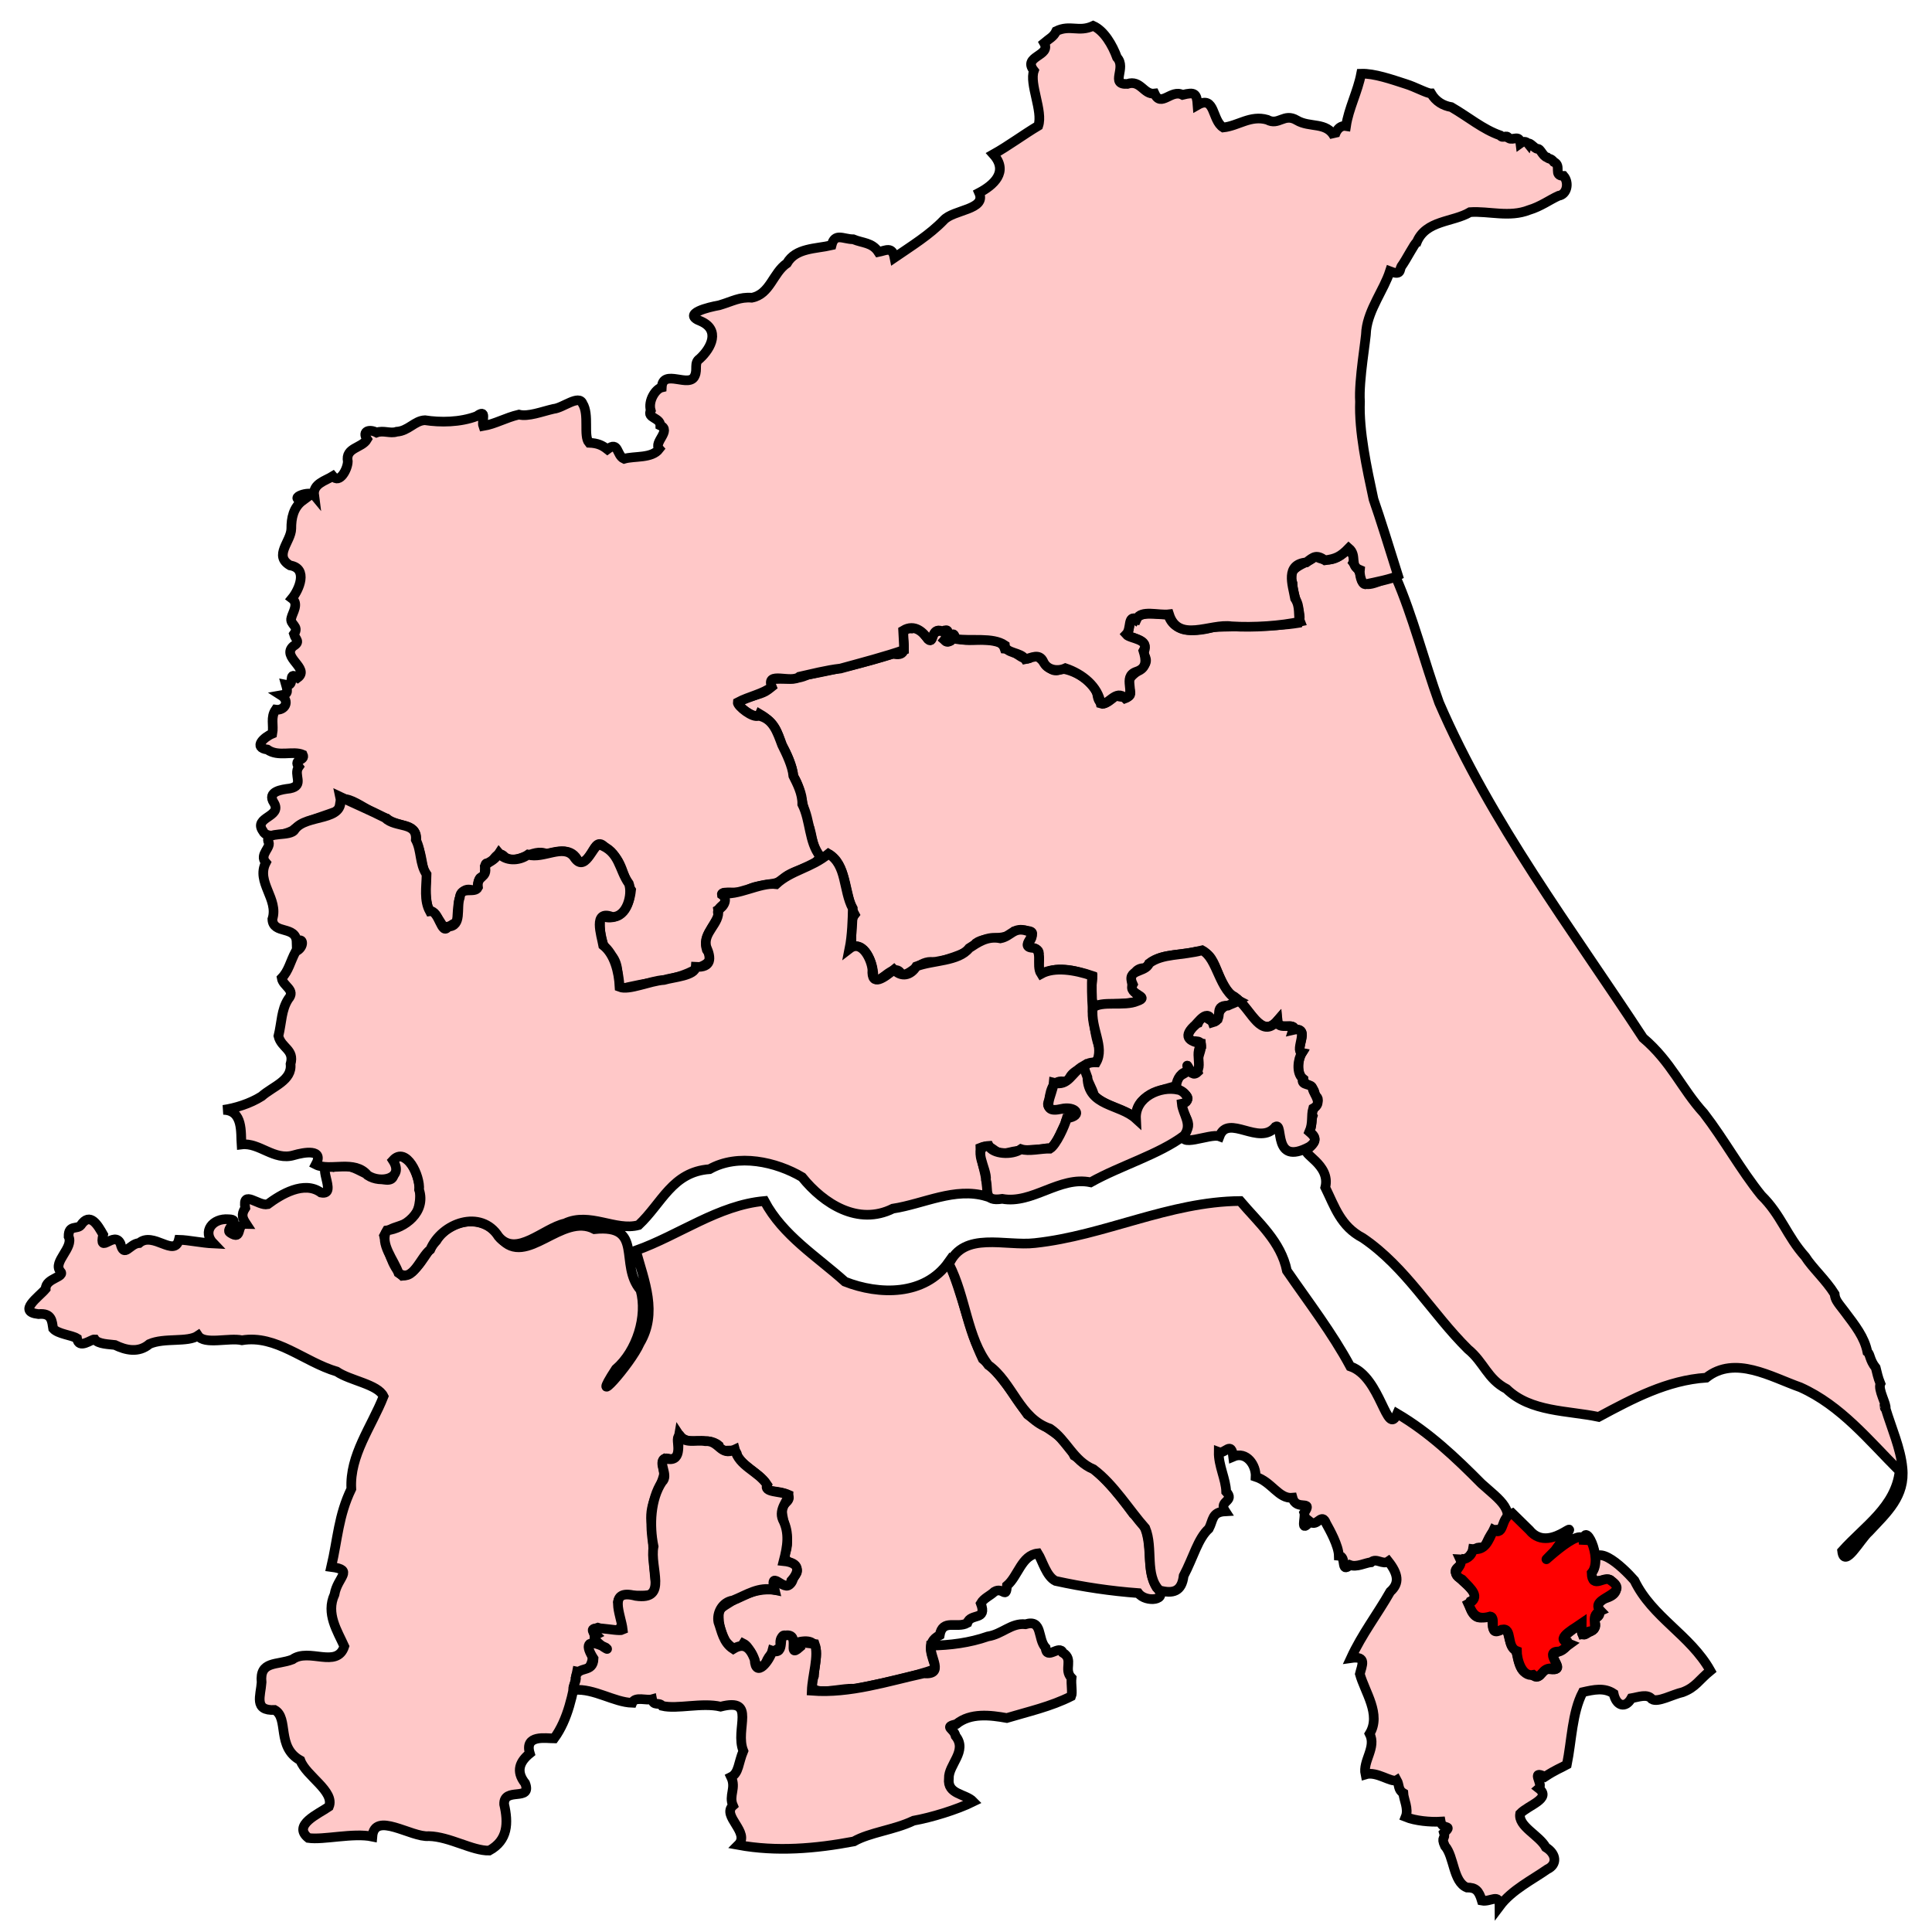 <?xml version="1.0" encoding="UTF-8" standalone="no"?>
<!-- Created with Inkscape (http://www.inkscape.org/) -->
<svg xmlns:svg="http://www.w3.org/2000/svg" xmlns="http://www.w3.org/2000/svg" version="1.0" width="200" height="200" id="svg1944">
  <g transform="translate(-17886.66,-11457.29)" id="g8936">
    <path d="M 18026.27,11514.032 C 18025.265,11515.132 18024.189,11515.626 18022.785,11514.856 C 18022.296,11515.621 18019.587,11515.854 18020.463,11517.661 C 18020.47,11519.14 18021.565,11520.835 18021.092,11521.773 C 18018.269,11522.222 18015.064,11522.071 18012.287,11522.209 C 18010.76,11522.649 18008.17,11522.968 18007.596,11520.903 C 18006.238,11520.88 18004.719,11520.529 18004.16,11521.435 C 18003.391,11520.878 18003.742,11522.65 18003.24,11523.079 C 18004.137,11523.309 18005.771,11523.772 18004.982,11524.919 C 18006.356,11526.675 18002.803,11526.698 18003.578,11528.595 C 18004.082,11529.81 18002.706,11529.419 18002.127,11529.321 C 18001.179,11530.213 18000.429,11530.562 18000.242,11529.126 C 17999.844,11527.665 17997.734,11526.623 17996.564,11526.515 C 17994.938,11527.475 17994.601,11524.332 17993.178,11525.451 C 17992.465,11525.715 17991.635,11524.479 17990.662,11524.434 C 17990.077,11522.69 17986.44,11524.174 17985.535,11523.177 C 17985.058,11522.54 17985.21,11524.285 17984.422,11523.564 C 17985.487,11522.362 17983.49,11522.357 17983.213,11523.031 C 17982.837,11524.668 17982.291,11521.827 17981.035,11522.355 C 17978.968,11522.213 17981.526,11525.512 17979.102,11524.967 C 17976.216,11525.88 17973.23,11526.592 17970.246,11527.143 C 17969.053,11527.747 17967.787,11527.459 17966.328,11527.628 C 17967.024,11529.29 17964.158,11529.076 17963.184,11529.95 C 17962.656,11530.204 17964.94,11532.041 17965.311,11531.207 C 17966.928,11532.158 17967.152,11533.127 17967.586,11534.449 C 17968.09,11535.218 17968.708,11536.663 17968.795,11537.69 C 17969.691,11538.918 17969.752,11541.49 17970.488,11543.059 C 17970.848,11544.276 17970.889,11546.668 17972.664,11545.866 C 17974.393,11547.2 17974.11,11550.124 17975.133,11551.961 C 17974.468,11552.799 17975.043,11554.523 17974.648,11555.494 C 17976.111,11554.496 17977.069,11557.053 17977.068,11558.251 C 17977.287,11560.087 17979.252,11556.393 17980.02,11558.251 C 17981.255,11558.078 17981.956,11556.486 17983.6,11556.944 C 17985.237,11556.393 17986.849,11556.095 17987.711,11554.913 C 17988.742,11554.167 17990.994,11554.687 17991.678,11553.704 C 17993.155,11553.327 17994.01,11553.905 17993.131,11554.865 C 17992.625,11555.73 17994.415,11555.076 17994.195,11556.17 C 17994.4,11556.674 17993.801,11558.364 17994.871,11558.009 C 17996.14,11557.279 17998.285,11557.788 17999.758,11558.396 C 17999.766,11559.24 17998.884,11562.428 18001.498,11561.25 C 18002.198,11561.213 18005.699,11561.191 18004.547,11560.284 C 18003.418,11559.825 18003.657,11557.322 18005.225,11557.525 C 18006.464,11555.906 18008.402,11556.32 18010.547,11555.783 C 18012.824,11555.487 18012.423,11559.442 18014.465,11560.476 C 18016.004,11561.529 18017.197,11564.97 18018.914,11562.943 C 18019.053,11564.181 18020.802,11562.979 18020.656,11563.959 C 18022.42,11563.572 18020.555,11566.12 18021.432,11566.281 C 18020.955,11567.052 18020.893,11568.492 18021.623,11569.136 C 18021.772,11569.81 18022.765,11569.576 18022.785,11570.684 C 18023.744,11571.254 18022.153,11572.098 18022.545,11572.812 C 18022.397,11573.231 18022.479,11573.878 18022.205,11574.506 C 18022.952,11574.887 18022.961,11575.545 18022.012,11576.248 C 18021.158,11576.669 18024.454,11577.791 18023.852,11580.214 C 18024.831,11582.204 18025.434,11584.241 18027.747,11585.448 C 18032.221,11588.488 18034.875,11593.242 18038.621,11596.951 C 18040.304,11598.328 18040.605,11600.026 18042.619,11601.073 C 18045.111,11603.481 18048.938,11603.29 18052.152,11603.968 C 18055.702,11602.059 18059.255,11600.174 18063.292,11599.907 C 18066.255,11597.558 18069.99,11599.834 18073.034,11600.904 C 18077.244,11602.793 18080.112,11606.397 18083.309,11609.58 C 18082.885,11613.283 18079.651,11615.283 18077.357,11617.853 C 18077.578,11619.756 18079.243,11616.629 18080.115,11615.87 C 18082.003,11613.854 18083.905,11612.18 18083.6,11609.241 C 18083.41,11607.23 18082.472,11605.13 18081.855,11603.098 C 18081.993,11602.693 18081.038,11601.139 18081.324,11600.534 C 18081.037,11599.827 18080.987,11599.438 18080.84,11598.889 C 18080.173,11598.046 18080.284,11597.479 18079.971,11597.243 C 18079.658,11595.704 18078.734,11594.544 18077.598,11593.035 C 18076.871,11592.09 18076.63,11591.832 18076.582,11591.246 C 18075.679,11589.793 18074.254,11588.521 18073.535,11587.375 C 18071.616,11585.236 18071.055,11583.064 18068.988,11581.037 C 18066.837,11578.371 18065.146,11575.254 18063.037,11572.523 C 18060.724,11569.992 18059.686,11567.225 18056.748,11564.733 C 18049.275,11553.324 18041.011,11542.462 18035.637,11530.029 C 18034.094,11525.757 18032.912,11521.042 18031.154,11517.033 C 18029.974,11516.961 18028.194,11518.417 18027.672,11517.42 C 18027.512,11516.549 18027.208,11516.118 18026.754,11515.532 C 18027.042,11515.039 18026.575,11514.579 18026.27,11514.032 z M 18081.76,11602.952 C 18081.883,11602.886 18081.784,11603.229 18081.76,11602.952 z " style="fill:#ffc8c8;fill-opacity:1;stroke:black;stroke-width:1;stroke-miterlimit:4;stroke-dasharray:none;stroke-opacity:1" id="Beverley and Holderness"/>
    <path d="M 17927.914,11576.926 C 17926.706,11577.336 17928.515,11580.074 17926.027,11579.296 C 17924.301,11579.057 17923.111,11577.453 17921.189,11578.087 C 17918.957,11577.24 17921.808,11581.135 17919.885,11580.746 C 17918.144,11579.475 17915.75,11580.931 17914.369,11581.957 C 17913.404,11582.166 17911.72,11580.378 17912.047,11582.344 C 17911.577,11583.055 17911.796,11583.455 17912.145,11583.988 C 17911.017,11583.956 17911.843,11585.783 17910.498,11584.908 C 17909.858,11584.529 17911.76,11583.527 17910.305,11583.505 C 17908.693,11583.375 17907.548,11584.769 17908.758,11586.019 C 17907.534,11585.963 17906.191,11585.656 17905.178,11585.632 C 17904.717,11587.492 17902.511,11584.726 17901.064,11585.971 C 17900.061,11586.032 17899.507,11587.603 17899.129,11586.019 C 17898.485,11584.638 17896.851,11587.244 17897.34,11585.101 C 17896.792,11584.142 17895.988,11582.683 17895.018,11584.134 C 17894.623,11584.588 17893.747,11584.048 17893.76,11585.295 C 17894.326,11586.441 17892.113,11587.912 17892.889,11588.874 C 17893.523,11589.506 17891.363,11589.582 17891.389,11590.713 C 17890.675,11591.565 17888.415,11593.075 17890.633,11593.325 C 17892.054,11593.178 17892.04,11594.089 17892.162,11594.825 C 17892.665,11595.397 17894.077,11595.493 17894.631,11595.84 C 17894.819,11597.028 17896.123,11595.907 17896.469,11595.938 C 17896.802,11596.448 17898.031,11596.447 17898.549,11596.519 C 17899.681,11597.072 17901.011,11597.375 17902.129,11596.421 C 17903.68,11595.738 17906.091,11596.287 17907.16,11595.551 C 17907.811,11596.536 17910.367,11595.732 17911.707,11596.034 C 17915.249,11595.441 17918.13,11598.27 17921.529,11599.276 C 17922.916,11600.224 17925.771,11600.585 17926.367,11601.839 C 17925.121,11605.002 17922.834,11607.943 17923.029,11611.419 C 17921.685,11614.201 17921.624,11616.614 17920.947,11619.499 C 17923.382,11619.81 17921.588,11620.523 17921.287,11622.352 C 17920.377,11624.329 17921.589,11626.137 17922.303,11627.722 C 17921.54,11630.054 17918.632,11627.838 17916.934,11629.077 C 17915.331,11629.697 17913.513,11629.191 17913.74,11631.447 C 17913.651,11632.823 17912.896,11634.412 17915.095,11634.305 C 17916.598,11635.135 17915.235,11638.148 17917.756,11639.527 C 17918.322,11641.121 17921.357,11642.732 17920.707,11644.316 C 17919.597,11645.086 17916.9,11646.222 17918.578,11647.557 C 17920.137,11647.788 17923.217,11646.996 17925.205,11647.413 C 17925.42,11644.743 17929.245,11647.538 17931.059,11647.365 C 17933.219,11647.42 17935.547,11648.898 17937.301,11648.863 C 17939.257,11647.791 17939.289,11646 17938.85,11644.073 C 17938.777,11642.222 17941.766,11643.838 17941.025,11641.897 C 17940.005,11640.621 17940.497,11639.62 17941.51,11638.8 C 17940.912,11636.828 17943.178,11637.25 17944.025,11637.252 C 17945.482,11635.259 17945.947,11632.666 17946.395,11630.335 C 17948.114,11630.693 17948.462,11628.028 17947.412,11627.674 C 17949.511,11627.372 17947.254,11626.162 17948.525,11625.787 C 17951.202,11626.777 17951.464,11625.568 17950.632,11623.11 C 17950.901,11621.581 17955.34,11623.591 17954.523,11621.095 C 17954.259,11619.119 17954.332,11616.687 17954.088,11614.805 C 17953.853,11612.864 17955.063,11611.437 17955.395,11609.919 C 17955.398,11609.164 17954.8,11607.97 17956.023,11608.323 C 17957.731,11608.512 17956.263,11605.896 17957.088,11605.953 C 17957.988,11607.077 17959.888,11605.927 17961.055,11606.919 C 17961.21,11608.086 17962.869,11606.823 17962.988,11607.984 C 17963.685,11609.345 17966.283,11610.257 17966.133,11611.613 C 17967.095,11611.695 17969.468,11611.84 17967.678,11613.122 C 17967.325,11614.471 17968.729,11616.512 17967.877,11618.192 C 17967.756,11619.341 17970.065,11619.322 17968.795,11620.562 C 17968.381,11622.733 17966.35,11619.538 17966.812,11621.869 C 17964.691,11621.626 17962.665,11622.771 17961.102,11623.9 C 17960.987,11625.066 17961.147,11626.01 17961.732,11627.19 C 17962.339,11627.756 17962.925,11628.555 17963.619,11627.431 C 17964.81,11628.034 17964.868,11631.198 17965.941,11629.416 C 17966.288,11628.527 17966.885,11628.102 17967.49,11627.818 C 17967.03,11625.62 17969.564,11626.937 17968.746,11628.157 C 17969.389,11628.095 17969.606,11627.729 17969.279,11627.287 C 17972.02,11626.662 17970.969,11629.116 17970.924,11630.77 C 17969.689,11633.437 17973.682,11631.903 17975.182,11632.125 C 17978.02,11631.546 17981.256,11630.872 17983.551,11630.044 C 17983.172,11628.719 17982.377,11627.352 17983.938,11626.561 C 17984.241,11624.835 17985.721,11625.899 17986.793,11625.304 C 17987.138,11624.232 17988.89,11625.124 17988.193,11623.271 C 17988.507,11622.727 17989.153,11622.487 17989.598,11622.062 C 17990.493,11621.535 17990.809,11622.894 17990.902,11621.434 C 17992.051,11620.463 17992.414,11618.272 17994.098,11618.095 C 17994.577,11618.852 17994.98,11620.489 17995.936,11620.949 C 17998.825,11621.582 18001.683,11622.001 18004.498,11622.208 C 18005.263,11623.245 18007.781,11622.96 18006.385,11621.626 C 18005.005,11619.313 18006.514,11615.738 18003.967,11613.983 C 18002.282,11611.634 18000.333,11609.338 17997.869,11607.984 C 17996.868,11605.808 17994.739,11605.062 17993.033,11603.727 C 17991.566,11601.681 17990.375,11599.602 17988.389,11597.969 C 17986.947,11594.98 17986.312,11591.249 17984.855,11587.954 C 17982.378,11591.456 17977.657,11591.359 17974.131,11589.969 C 17971.193,11587.33 17967.703,11585.194 17965.797,11581.618 C 17961.018,11582.04 17956.957,11585.154 17952.49,11586.745 C 17953.367,11589.961 17954.765,11593.188 17952.891,11596.342 C 17951.946,11598.514 17947.446,11603.55 17950.41,11599.018 C 17952.589,11597.141 17953.709,11593.529 17952.963,11590.831 C 17950.691,11588.213 17953.389,11584.005 17948.199,11584.531 C 17944.827,11582.755 17941.113,11588.581 17938.51,11585.488 C 17936.953,11582.962 17933.314,11583.29 17931.832,11585.73 C 17930.706,11586.917 17929.899,11589.199 17928.303,11589.359 C 17927.2,11588.387 17926.845,11586.617 17926.414,11585.197 C 17926.929,11584.077 17928.796,11584.43 17929.609,11583.166 C 17930.73,11581.49 17930.074,11577.322 17927.914,11576.926 z M 17946.928,11583.601 C 17945.985,11583.748 17952.61,11584.59 17949.59,11583.892 C 17948.738,11583.608 17947.84,11583.579 17946.928,11583.601 z M 17945.09,11583.94 C 17944.519,11584.037 17943.824,11584.509 17945.09,11583.94 z M 17944.219,11584.279 C 17944.033,11584.402 17944.393,11584.245 17944.219,11584.279 z M 17948.33,11627.481 C 17948.52,11627.754 17948.538,11627.283 17948.33,11627.481 z M 17948.863,11627.481 C 17949.036,11627.835 17949.081,11627.35 17948.863,11627.481 z M 17949.154,11627.674 C 17949.114,11627.91 17950.067,11628.076 17949.154,11627.674 z " style="fill:#ffc8c8;fill-opacity:1;stroke:black;stroke-width:1;stroke-miterlimit:4;stroke-dasharray:none;stroke-opacity:1" id="Brigg and Goole"/>
    <path d="M 18015.045,11581.618 C 18007.677,11581.677 18000.991,11585.201 17993.793,11585.971 C 17990.749,11586.327 17986.423,11584.701 17984.906,11588.149 C 17986.661,11591.574 17986.767,11595.758 17988.969,11598.599 C 17991.51,11600.408 17992.175,11604.125 17995.355,11605.179 C 17997.076,11606.327 17997.748,11608.511 17999.855,11609.386 C 18001.959,11610.951 18003.558,11613.611 18005.225,11615.483 C 18006.083,11617.557 18005.134,11620.316 18006.676,11621.917 C 18008.073,11622.3 18008.994,11622.063 18009.191,11620.417 C 18010.211,11618.481 18010.666,11616.555 18011.803,11615.531 C 18012.262,11614.672 18012.082,11613.816 18013.496,11613.741 C 18012.751,11612.608 18014.561,11612.752 18013.594,11611.709 C 18013.561,11610.408 18012.795,11609.022 18012.82,11607.597 C 18013.499,11607.845 18014.116,11606.392 18014.32,11608.08 C 18015.702,11607.483 18016.706,11608.977 18016.643,11610.16 C 18018.334,11610.708 18019.03,11612.478 18020.463,11612.337 C 18020.85,11613.768 18022.652,11612.47 18021.674,11613.885 C 18021.837,11614.357 18021.2,11616.078 18022.254,11614.805 C 18023.047,11615.452 18023.457,11613.762 18023.947,11614.998 C 18024.315,11615.664 18025.231,11617.295 18025.254,11618.338 C 18026.11,11618.404 18025.373,11620.19 18026.414,11619.304 C 18027.109,11619.563 18028.015,11619.064 18028.592,11619.014 C 18029.151,11618.519 18029.788,11619.327 18030.381,11618.917 C 18031.396,11620.214 18031.576,11621.174 18030.576,11622.062 C 18029.211,11624.452 18027.65,11626.454 18026.51,11628.931 C 18028.217,11628.679 18027.633,11629.714 18027.43,11630.577 C 18027.946,11632.447 18029.669,11634.762 18028.445,11636.769 C 18029.174,11638.201 18027.703,11639.575 18028.01,11640.977 C 18029.191,11640.607 18030.709,11641.884 18031.252,11641.559 C 18031.542,11642.069 18031.36,11642.573 18031.93,11642.912 C 18031.964,11643.567 18032.513,11644.535 18032.172,11645.38 C 18033.167,11645.786 18034.747,11645.93 18035.799,11645.864 C 18035.952,11646.759 18037.15,11646.11 18036.139,11647.026 C 18036.343,11647.693 18035.783,11647.394 18036.236,11648.38 C 18037.202,11649.469 18037.07,11652.096 18038.508,11652.685 C 18039.412,11652.672 18039.748,11653.004 18040.057,11654.04 C 18040.966,11654.215 18041.896,11653.218 18041.896,11654.621 C 18043.164,11652.923 18045.299,11651.878 18046.83,11650.798 C 18047.896,11650.305 18047.784,11649.202 18046.686,11648.526 C 18045.991,11647.259 18043.79,11646.361 18044.023,11645.042 C 18044.876,11644.147 18047.315,11643.486 18045.959,11642.429 C 18046.48,11641.981 18045.031,11640.458 18046.588,11641.22 C 18047.726,11640.473 18048.159,11640.355 18048.861,11639.962 C 18049.371,11637.466 18049.399,11634.583 18050.506,11632.462 C 18051.669,11632.199 18052.727,11631.962 18053.699,11632.608 C 18053.969,11633.905 18054.938,11634.18 18055.537,11633.093 C 18056.271,11632.974 18057.195,11632.587 18057.668,11633.189 C 18058.283,11633.565 18059.784,11632.705 18060.859,11632.462 C 18062.199,11631.956 18062.522,11631.209 18063.715,11630.238 C 18061.631,11626.523 18057.71,11624.735 18055.853,11620.894 C 18054.599,11619.466 18051.371,11616.39 18051.44,11619.904 C 18051.291,11621.668 18052.71,11620.588 18053.361,11620.852 C 18054.362,11621.689 18054.056,11622.435 18052.732,11622.787 C 18051.012,11623.313 18053.29,11624.313 18051.57,11624.917 C 18052.389,11625.938 18051.06,11626.355 18050.457,11626.465 C 18050.222,11625.913 18050.83,11624.7 18049.684,11625.787 C 18048.879,11626.5 18047.826,11626.954 18049.152,11627.481 C 18048.257,11628.123 18048.369,11628.16 18047.41,11628.496 C 18047.239,11629.098 18048.667,11630.321 18047.119,11630.092 C 18045.942,11629.97 18046.166,11631.561 18045.137,11630.527 C 18043.534,11630.605 18044.103,11628.278 18043.152,11627.626 C 18042.64,11626.624 18043.049,11625.511 18041.508,11626.078 C 18040.71,11625.922 18041.775,11623.929 18040.154,11624.674 C 18039.215,11625.1 18038.6,11623.479 18038.848,11623.078 C 18040.345,11622.341 18038.021,11621.153 18037.445,11620.273 C 18036.859,11619.521 18038.551,11619.334 18037.832,11618.627 C 18039.201,11619.059 18038.747,11617.058 18040.299,11617.564 C 18040.672,11616.796 18041.219,11615.149 18041.992,11615.772 C 18043.838,11613.754 18041.884,11612.559 18040.017,11610.869 C 18037.345,11608.169 18034.593,11605.567 18031.301,11603.631 C 18030.218,11606.212 18029.638,11599.809 18026.437,11598.738 C 18024.578,11595.284 18022.118,11592.086 18019.882,11588.842 C 18019.262,11585.812 18016.954,11583.873 18015.045,11581.618 z " style="fill:#ffc8c8;fill-opacity:1;stroke:black;stroke-width:1;stroke-miterlimit:4;stroke-dasharray:none;stroke-opacity:1" id="Cleethorpes"/>
    <path d="M 17980.152,11522.565 C 17981.378,11521.819 17982.279,11522.806 17982.746,11523.476 C 17983.379,11524.054 17982.993,11522.15 17984.188,11522.634 C 17985.659,11522.066 17983.693,11524.002 17984.932,11523.643 C 17985.39,11523.844 17985.132,11522.144 17985.619,11523.439 C 17987.191,11523.689 17989.412,11523.221 17990.684,11524.084 C 17990.76,11524.959 17992.324,11524.77 17992.795,11525.532 C 17993.415,11525.406 17994.248,11524.885 17994.652,11525.759 C 17995.038,11526.678 17996.156,11526.827 17996.953,11526.464 C 17998.714,11527.059 18000.323,11528.353 18000.617,11530.134 C 18001.352,11530.403 18002.181,11528.56 18003.15,11529.585 C 18004.372,11529.138 18002.759,11527.344 18004.289,11526.824 C 18005.442,11526.46 18005.3,11525.557 18005.027,11524.671 C 18005.74,11523.412 18003.643,11523.437 18003.242,11522.962 C 18003.82,11522.366 18003.34,11520.935 18004.33,11521.37 C 18004.764,11520.395 18006.579,11521.016 18007.68,11520.883 C 18008.641,11523.896 18011.954,11521.798 18014.139,11522.126 C 18016.446,11522.272 18019.246,11522.084 18021.254,11521.641 C 18020.992,11520.977 18021.308,11520.125 18020.725,11519.246 C 18020.465,11517.795 18019.677,11515.707 18021.898,11515.506 C 18022.668,11514.907 18022.931,11514.671 18023.83,11515.291 C 18024.929,11515.147 18025.438,11514.908 18026.283,11514.034 C 18027.203,11514.815 18026.32,11515.839 18027.434,11516.291 C 18027.385,11516.745 18027.589,11517.725 18027.98,11517.779 C 18028.956,11517.578 18030.797,11517.21 18031.385,11516.881 C 18030.619,11514.426 18029.441,11510.656 18028.846,11508.975 C 18028.145,11505.717 18027.324,11501.906 18027.447,11498.858 C 18027.304,11496.658 18028.085,11492.395 18028.092,11491.466 C 18028.346,11489.284 18029.924,11487.288 18030.545,11485.371 C 18031.724,11485.834 18031.524,11485.257 18031.715,11484.889 C 18032.267,11484.132 18033.124,11482.409 18033.314,11482.386 C 18034.249,11480.062 18037.065,11480.313 18038.838,11479.251 C 18040.772,11479.114 18042.922,11479.833 18044.941,11479.031 C 18046.157,11478.672 18047.113,11477.951 18048.006,11477.556 C 18048.861,11477.434 18049.137,11476.219 18048.527,11475.501 C 18047.388,11475.498 18048.38,11474.45 18047.518,11474.057 C 18047.176,11473.623 18047.042,11473.804 18046.824,11473.586 C 18046.362,11473.492 18046.134,11472.641 18045.82,11472.698 C 18045.531,11472.699 18044.991,11471.941 18044.881,11472.196 C 18044.624,11471.872 18044.315,11471.93 18044.057,11472.116 C 18043.95,11471.206 18043.296,11471.859 18042.842,11471.597 C 18042.583,11471.144 18042.279,11471.725 18041.959,11471.306 C 18040.157,11470.676 18038.713,11469.428 18036.902,11468.377 C 18036.06,11468.238 18035.29,11467.793 18034.805,11466.961 C 18034.411,11466.978 18033.124,11466.266 18032.186,11465.982 C 18030.721,11465.509 18028.917,11464.875 18027.566,11464.919 C 18027.209,11466.783 18026.269,11468.532 18026.002,11470.34 C 18025.138,11470.205 18024.816,11471.266 18024.811,11471.445 C 18023.996,11469.861 18022.242,11470.55 18020.896,11469.736 C 18019.578,11468.948 18019.036,11470.341 18017.84,11469.684 C 18016.097,11469.184 18014.845,11470.323 18013.287,11470.487 C 18012.095,11469.753 18012.471,11467.103 18010.633,11468.16 C 18010.549,11466.948 18010.328,11466.797 18009.078,11467.111 C 18007.89,11466.491 18006.853,11468.47 18006.174,11466.976 C 18005.055,11467.118 18004.744,11465.514 18003.35,11465.981 C 18001.518,11466.059 18003.32,11464.333 18002.293,11463.242 C 18001.827,11461.971 18000.966,11460.471 17999.828,11459.965 C 17998.334,11460.667 17997.455,11459.811 17996.006,11460.508 C 17995.723,11461.117 17995.288,11461.279 17994.748,11461.739 C 17995.519,11463.106 17992.463,11463.071 17993.689,11464.607 C 17993.192,11465.976 17994.652,11468.789 17994.145,11470.309 C 17992.576,11471.244 17991.094,11472.362 17989.486,11473.264 C 17991.125,11475.083 17989.472,11476.483 17988.02,11477.246 C 17988.809,11479.023 17985.347,11478.971 17984.344,11480.09 C 17982.886,11481.606 17981.018,11482.752 17979.258,11483.959 C 17979.027,11482.766 17978.374,11483.22 17977.594,11483.378 C 17976.942,11482.376 17975.986,11482.474 17974.984,11482.059 C 17973.948,11482.054 17973.072,11481.348 17972.744,11482.678 C 17971.1,11483.063 17969.037,11482.94 17968.123,11484.544 C 17966.663,11485.537 17966.391,11487.747 17964.488,11488.111 C 17963.228,11488.013 17962.528,11488.467 17961.127,11488.888 C 17960.065,11489.077 17957.113,11489.757 17959.232,11490.554 C 17961.2,11491.435 17960.338,11493.279 17959.096,11494.422 C 17958.466,11494.837 17958.902,11495.538 17958.586,11496.189 C 17958.053,11497.527 17955.26,11495.385 17955.164,11497.396 C 17954.541,11497.538 17953.727,11498.755 17954.027,11499.794 C 17953.599,11500.574 17955.008,11500.514 17955.016,11501.33 C 17956.207,11501.871 17954.286,11503.069 17954.902,11503.764 C 17954.139,11504.773 17952.324,11504.469 17951.262,11504.785 C 17950.446,11504.417 17950.731,11502.895 17949.533,11503.802 C 17949.016,11503.394 17948.55,11503.163 17947.641,11503.126 C 17947.025,11502.409 17947.697,11500.215 17946.969,11499.064 C 17946.589,11498.094 17944.93,11499.534 17943.961,11499.618 C 17942.769,11499.889 17941.339,11500.459 17940.373,11500.208 C 17938.979,11500.538 17937.919,11501.185 17936.686,11501.39 C 17936.499,11500.862 17937.119,11499.56 17936.008,11500.372 C 17934.272,11501.028 17932.229,11501.033 17930.646,11500.791 C 17929.586,11500.831 17928.941,11501.908 17927.719,11501.982 C 17927.073,11502.207 17926.337,11501.806 17925.645,11502.067 C 17924.947,11501.687 17924.082,11501.884 17924.66,11502.762 C 17924.131,11503.695 17922.386,11503.6 17922.664,11505.069 C 17922.646,11505.871 17921.805,11507.423 17921.113,11506.584 C 17920.354,11507.054 17919.024,11507.375 17919.18,11508.547 C 17918.757,11508.038 17916.364,11508.863 17917.998,11509.102 C 17917.025,11509.821 17916.808,11510.931 17916.816,11512.017 C 17916.795,11513.355 17914.948,11514.805 17916.68,11515.819 C 17918.607,11516.127 17917.605,11518.372 17916.887,11519.242 C 17917.628,11519.793 17916.936,11520.729 17916.824,11521.246 C 17916.602,11521.949 17917.706,11522.094 17917.09,11522.934 C 17917.263,11523.518 17917.802,11523.707 17917.02,11524.182 C 17915.736,11525.312 17918.782,11526.474 17917.479,11527.448 C 17916.34,11526.668 17917.306,11528.399 17916.27,11528.184 C 17916.513,11529.028 17916.362,11529.16 17915.76,11529.264 C 17916.724,11529.874 17916.126,11530.889 17915.197,11530.752 C 17914.639,11531.564 17915.02,11532.358 17914.854,11533.237 C 17913.985,11533.596 17912.827,11534.676 17914.336,11534.884 C 17915.467,11535.686 17916.978,11534.972 17918.008,11535.416 C 17918.312,11536.064 17916.97,11535.857 17917.584,11536.667 C 17916.986,11537.508 17918.223,11538.613 17916.672,11538.913 C 17915.863,11539.013 17914.232,11539.208 17915.021,11540.403 C 17915.912,11541.885 17912.833,11541.847 17913.883,11543.327 C 17914.26,11544.186 17916.122,11543.695 17916.943,11543.276 C 17918.05,11542.266 17920.491,11541.729 17921.865,11541.126 C 17921.463,11538.266 17925.179,11541.834 17926.693,11542.025 C 17927.818,11542.969 17930.086,11542.466 17929.715,11544.479 C 17930.383,11545.59 17930.281,11546.992 17930.781,11548.193 C 17930.703,11549.256 17930.72,11550.389 17930.99,11551.363 C 17931.666,11551.91 17932.366,11552.725 17932.67,11553.538 C 17933.106,11553.307 17933.396,11552.963 17933.961,11552.769 C 17934.089,11551.447 17933.94,11548.724 17935.74,11549.516 C 17936.344,11549.46 17935.951,11547.972 17936.662,11548.08 C 17937.027,11547.963 17936.63,11546.467 17937.154,11546.673 C 17937.686,11546.802 17938.062,11545.065 17938.906,11545.996 C 17940.167,11547 17941.769,11545.003 17943.252,11545.693 C 17944.517,11545.434 17945.848,11544.993 17946.533,11546.468 C 17948.142,11547.018 17948.034,11543.101 17949.572,11545.378 C 17951.141,11546.172 17951.076,11548.185 17951.99,11549.431 C 17951.805,11551.202 17950.808,11552.855 17948.791,11552.079 C 17948.721,11553.57 17948.745,11555.202 17949.953,11556.195 C 17950.843,11557.185 17950.497,11558.653 17950.846,11559.711 C 17953.44,11558.92 17956.576,11558.921 17958.764,11557.581 C 17959.427,11557.246 17960.801,11556.882 17959.822,11555.611 C 17959.396,11554.22 17960.605,11553.15 17961.064,11552.009 C 17960.508,11551.035 17962.721,11550.831 17961.381,11549.899 C 17961.302,11549.425 17963.313,11549.919 17963.938,11549.475 C 17965.094,11548.764 17966.512,11549.039 17967.535,11548.471 C 17968.493,11547.25 17971.036,11547.259 17971.566,11545.945 C 17970.363,11544.418 17970.586,11542.294 17969.711,11540.545 C 17969.738,11539.44 17969.179,11538.405 17968.789,11537.619 C 17968.696,11536.568 17968.03,11535.226 17967.621,11534.405 C 17967.126,11533.093 17966.703,11531.694 17965.199,11531.383 C 17964.612,11531.678 17962.976,11530.358 17963.027,11529.998 C 17964.172,11529.382 17965.68,11529.114 17966.559,11528.388 C 17965.891,11526.717 17968.552,11528.081 17969.41,11527.341 C 17970.583,11527.082 17972.239,11526.652 17973.67,11526.495 C 17975.839,11525.899 17978.389,11525.231 17980.244,11524.575 C 17980.243,11523.906 17980.18,11523.235 17980.152,11522.565 z " style="fill:#ffc8c8;fill-opacity:1;stroke:black;stroke-width:1;stroke-miterlimit:4;stroke-dasharray:none;stroke-opacity:1" id="East Yorkshire"/>
    <path d="M 18043.201,11613.935 C 18041.919,11614.393 18042.465,11616.351 18041.268,11615.676 C 18040.713,11616.854 18040.404,11617.817 18039.139,11617.659 C 18039.014,11618.422 18038.387,11618.761 18037.832,11618.725 C 18038.225,11619.578 18036.484,11620.017 18038.025,11620.804 C 18038.983,11621.816 18039.983,11622.611 18038.654,11623.319 C 18039.13,11624.379 18039.471,11625.039 18040.928,11624.626 C 18041.648,11624.721 18040.563,11626.82 18042.137,11625.981 C 18043.28,11625.75 18042.54,11627.775 18043.686,11628.205 C 18043.69,11629 18044.161,11630.911 18045.379,11630.673 C 18046.285,11631.393 18046.161,11629.705 18047.508,11630.044 C 18048.713,11630.174 18046.485,11628.335 18047.895,11628.255 C 18048.211,11628.368 18049.119,11627.642 18048.957,11627.287 C 18047.485,11626.959 18050.025,11625.629 18050.41,11625.352 C 18050.41,11625.88 18050.198,11627.109 18051.184,11626.174 C 18052.459,11625.993 18051.009,11624.63 18052.346,11624.045 C 18051.006,11622.668 18055.624,11622.373 18053.41,11620.901 C 18052.82,11620.287 18051.476,11621.913 18051.426,11620.127 C 18052.714,11618.639 18050.478,11614.246 18050.602,11617.164 C 18051.001,11614.225 18044.409,11621.069 18047.621,11617.809 C 18051.294,11612.699 18047.322,11618.571 18044.977,11615.676 C 18044.385,11615.096 18043.793,11614.515 18043.201,11613.935 z " style="fill:red;fill-opacity:1;stroke:black;stroke-width:1;stroke-miterlimit:4;stroke-dasharray:none;stroke-opacity:1" id="Great Grimsby"/>
    <path d="M 17921.867,11539.771 C 17922.438,11542.435 17918.383,11541.489 17917.176,11543.157 C 17916.769,11543.968 17914.163,11543.291 17914.418,11544.366 C 17914.86,11544.998 17913.419,11545.72 17914.176,11546.592 C 17913.142,11548.617 17915.535,11550.347 17914.854,11552.445 C 17914.914,11554.059 17917.32,11553.061 17917.367,11554.816 C 17918.084,11554.16 17918.21,11555.392 17917.271,11555.783 C 17916.697,11556.854 17916.55,11557.791 17915.818,11558.54 C 17915.958,11559.407 17917.327,11559.748 17916.498,11560.719 C 17915.773,11561.843 17915.831,11563.115 17915.482,11564.541 C 17915.779,11565.795 17917.17,11565.92 17916.738,11567.442 C 17916.923,11569.14 17914.906,11569.746 17913.74,11570.781 C 17912.538,11571.542 17910.999,11572.012 17909.773,11572.184 C 17911.86,11572.198 17911.575,11574.586 17911.66,11575.765 C 17913.518,11575.534 17915.026,11577.487 17917.078,11576.876 C 17918.124,11576.571 17920.254,11576.174 17919.352,11577.844 C 17920.816,11578.589 17923.379,11577.289 17924.721,11578.957 C 17926.088,11579.861 17928.551,11579.284 17927.334,11577.409 C 17928.713,11575.883 17930.193,11579.06 17930.045,11580.457 C 17930.816,11582.777 17928.507,11584.458 17926.705,11584.666 C 17925.897,11586.003 17927.504,11587.787 17927.914,11589.068 C 17929.381,11590.15 17930.17,11587.432 17931.205,11586.649 C 17932.385,11583.853 17936.463,11582.437 17938.268,11585.295 C 17940.098,11587.503 17942.916,11584.429 17945.139,11583.94 C 17947.691,11582.719 17950.381,11584.762 17952.767,11584.113 C 17955.184,11581.85 17956.246,11578.6 17960.114,11578.323 C 17963.057,11576.663 17967.02,11577.566 17969.689,11579.142 C 17971.938,11581.936 17975.508,11584.189 17979.087,11582.408 C 17982.313,11581.913 17985.487,11580.157 17988.775,11581.133 C 17989.098,11579.448 17988.157,11577.793 17988.146,11576.102 C 17989.558,11575.513 17989.472,11577.031 17990.953,11576.635 C 17992.577,11576.204 17993.309,11576.463 17995.113,11576.152 C 17995.923,11576.332 17996.44,11574.386 17997,11573.538 C 17996.665,11572.962 17999.576,11572.191 17997.387,11572.136 C 17996.346,11571.938 17994.679,11572.448 17995.258,11571.168 C 17995.442,11569.96 17995.734,11568.813 17997.24,11569.377 C 17997.49,11567.181 18001.465,11568.094 18000.387,11565.507 C 17999.754,11563.667 17999.621,11560.083 17999.709,11558.299 C 17997.95,11557.701 17995.82,11557.337 17994.436,11558.105 C 17993.841,11557.192 17994.776,11555.437 17993.422,11555.396 C 17992.139,11555.211 17994.528,11553.714 17992.984,11553.655 C 17991.584,11553.199 17991.356,11554.211 17990.227,11554.429 C 17988.85,11554.149 17987.867,11554.873 17986.984,11555.444 C 17985.882,11556.839 17983.254,11556.676 17981.52,11557.331 C 17980.93,11558.292 17979.97,11558.486 17979.197,11557.67 C 17978.226,11558.466 17976.838,11559.538 17976.971,11557.67 C 17976.879,11556.591 17975.866,11554.518 17974.6,11555.494 C 17974.872,11554.138 17974.922,11552.38 17974.939,11551.332 C 17973.928,11549.474 17974.342,11546.809 17972.424,11545.673 C 17970.632,11547.156 17968.567,11547.37 17967.006,11548.817 C 17965.319,11548.607 17962.997,11550.103 17961.297,11549.736 C 17962.12,11550.32 17961.596,11551.153 17961.006,11551.478 C 17961.24,11552.91 17959.34,11553.825 17959.797,11555.348 C 17960.281,11556.445 17960.36,11557.482 17958.684,11557.379 C 17958.614,11558.303 17956.434,11558.433 17955.395,11558.735 C 17953.928,11558.827 17951.778,11559.848 17950.799,11559.46 C 17950.724,11557.887 17950.26,11556.063 17949.104,11555.155 C 17948.918,11554.129 17947.997,11551.426 17950.023,11552.204 C 17951.556,11552.26 17952.169,11549.895 17951.766,11548.769 C 17950.715,11547.314 17950.822,11545.431 17948.67,11544.705 C 17947.978,11544.864 17947.197,11547.784 17946.057,11545.964 C 17944.962,11544.606 17942.919,11546.232 17941.316,11545.768 C 17940.336,11546.479 17938.959,11546.415 17938.316,11545.625 C 17937.723,11546.548 17937.179,11546.432 17936.865,11546.979 C 17937.185,11548.265 17935.978,11547.842 17936.141,11549.156 C 17935.808,11549.845 17934.386,11548.933 17934.254,11550.221 C 17933.875,11551.292 17934.528,11553.152 17933.045,11553.22 C 17932.355,11554.224 17932.118,11551.48 17931.156,11551.623 C 17930.536,11550.477 17930.796,11549.15 17930.818,11547.801 C 17930.058,11546.657 17930.317,11545.381 17929.705,11544.22 C 17929.855,11542.296 17927.631,11543.046 17926.512,11541.948 C 17924.986,11541.176 17923.41,11540.51 17921.867,11539.771 z " style="fill:#ffc8c8;fill-opacity:1;stroke:black;stroke-width:1;stroke-miterlimit:4;stroke-dasharray:none;stroke-opacity:1" id="Haltemprice and Howden"/>
    <path d="M 18014.898,11560.863 C 18013.477,11561.282 18012.738,11561.703 18012.676,11562.847 C 18011.823,11563.517 18011.359,11561.627 18010.691,11563.185 C 18010.183,11563.335 18008.708,11565.196 18010.449,11565.072 C 18011.824,11565.124 18010.189,11566.877 18010.643,11568.266 C 18009.761,11569.103 18009.525,11566.742 18009.578,11567.829 C 18009.872,11568.533 18008.329,11568.39 18008.418,11569.523 C 18008.205,11570.33 18010.533,11570.682 18009.191,11571.458 C 18008.453,11572.271 18010.432,11573.436 18009.338,11574.458 C 18008.315,11576.31 18011.937,11574.565 18012.899,11574.926 C 18013.798,11572.53 18017.034,11576.001 18018.705,11573.924 C 18019.587,11573.437 18018.329,11578.08 18022.205,11576.006 C 18023.17,11575.331 18022.694,11574.884 18022.205,11574.458 C 18022.61,11573.518 18022.366,11572.82 18022.592,11572.038 C 18023.608,11571.482 18022.727,11570.688 18022.545,11570.007 C 18022.506,11569.371 18021.277,11569.758 18021.527,11568.942 C 18020.822,11568.366 18021.029,11566.908 18021.432,11566.281 C 18020.619,11566.028 18022.404,11563.473 18020.514,11563.911 C 18020.789,11563.043 18018.915,11564.027 18018.867,11562.993 C 18017.233,11564.834 18016.236,11561.982 18014.898,11560.863 z " style="fill:#ffc8c8;fill-opacity:1;stroke:black;stroke-width:1;stroke-miterlimit:4;stroke-dasharray:none;stroke-opacity:1" id="Kingston upon Hull East"/>
    <path d="M 18014.898,11560.88 C 18012.794,11559.821 18012.75,11556.552 18011.113,11555.667 C 18008.983,11556.23 18006.98,11555.981 18005.617,11557.014 C 18005.256,11558.033 18003.172,11557.555 18003.928,11559.195 C 18003.338,11560.289 18005.885,11560.419 18004.369,11560.931 C 18003.039,11561.506 18000.666,11560.832 17999.783,11561.624 C 17999.546,11563.806 18001.046,11565.663 18000.137,11567.267 C 17997.726,11567.193 17999.581,11569.317 17999.924,11570.699 C 18001.061,11571.847 18003.132,11572.118 18004.275,11573.035 C 18004.063,11570.648 18007.075,11570.086 18008.395,11569.715 C 18008.533,11568.911 18008.944,11568.248 18009.705,11568.197 C 18009.351,11566.986 18009.698,11567.903 18009.992,11568.284 C 18011.675,11568.445 18009.847,11565.748 18011.395,11565.36 C 18009.859,11565.187 18009.058,11564.696 18010.215,11563.561 C 18010.704,11563.197 18011.662,11561.495 18012.199,11563.138 C 18013.483,11562.79 18012.123,11561.366 18013.778,11561.387 C 18014.142,11561.212 18014.557,11561.086 18014.898,11560.88 z " style="fill:#ffc8c8;fill-opacity:1;stroke:black;stroke-width:1;stroke-miterlimit:4;stroke-dasharray:none;stroke-opacity:1" id="Kingston upon Hull North"/>
    <path d="M 17998.789,11567.637 C 17997.545,11568.335 17997.297,11569.78 17995.742,11569.377 C 17995.637,11570.631 17994.192,11572.639 17996.518,11572.086 C 17997.977,11571.736 17998.872,11572.788 17997.096,11573.055 C 17996.878,11573.872 17995.99,11575.809 17995.355,11576.2 C 17994.416,11576.173 17993.177,11576.521 17992.355,11576.248 C 17991.431,11576.904 17989.41,11576.773 17989.018,11575.909 C 17987.16,11576.019 17988.884,11578.3 17988.727,11579.44 C 17989.012,11580.515 17988.409,11581.712 17990.412,11581.394 C 17993.543,11581.967 17996.339,11579.008 17999.564,11579.683 C 18002.634,11577.96 18006.619,11576.811 18009.238,11574.845 C 18010.148,11573.683 18009.105,11572.652 18008.998,11571.555 C 18010.21,11571.312 18009.244,11570.179 18008.611,11570.103 C 18006.791,11569.688 18004.146,11570.834 18004.258,11573.103 C 18002.552,11571.541 17999.281,11571.86 17999.229,11568.81 C 17999.093,11568.415 17998.939,11568.027 17998.789,11567.637 z " style="fill:#ffc8c8;fill-opacity:1;stroke:black;stroke-width:1;stroke-miterlimit:4;stroke-dasharray:none;stroke-opacity:1" id="Kingston upon Hull West and Hessle"/>
    <path d="M 17946.133,11632.235 C 17948.152,11632.059 17950.239,11633.513 17952.111,11633.565 C 17952.385,11632.876 17953.607,11633.359 17954.164,11633.199 C 17954.306,11633.943 17954.887,11633.457 17955.211,11633.882 C 17956.766,11634.25 17959.301,11633.508 17961.26,11633.961 C 17965.053,11632.992 17962.69,11636.28 17963.609,11638.547 C 17963.087,11639.783 17963.154,11640.839 17962.344,11641.242 C 17962.898,11642.408 17962.076,11643.138 17962.537,11644.206 C 17961.319,11645.271 17964.371,11646.993 17963.078,11648.278 C 17967.051,11649.006 17971.069,11648.667 17975.049,11647.914 C 17976.692,11646.972 17979.244,11646.725 17981.227,11645.767 C 17983.037,11645.446 17985.71,11644.638 17987.416,11643.793 C 17986.604,11642.952 17984.702,11643.083 17984.887,11641.401 C 17984.821,11639.97 17986.854,11638.564 17985.584,11637 C 17985.386,11636.16 17984.317,11636.096 17985.668,11635.763 C 17987.131,11634.578 17989.179,11634.835 17990.883,11635.138 C 17993.098,11634.473 17995.43,11633.962 17997.557,11632.884 C 17997.707,11632.532 17997.517,11631.636 17997.588,11630.995 C 17996.71,11630.087 17997.854,11629.09 17996.689,11628.38 C 17996.328,11627.482 17995.005,11629.215 17994.898,11627.865 C 17994.033,11626.928 17994.631,11624.884 17992.818,11625.431 C 17991.347,11625.271 17990.418,11626.462 17988.92,11626.694 C 17987.024,11627.358 17985.024,11627.608 17983.014,11627.645 C 17982.882,11628.886 17984.488,11630.681 17982.271,11630.518 C 17978.568,11631.325 17974.658,11632.626 17970.691,11632.314 C 17970.746,11630.779 17971.446,11628.682 17971.006,11627.479 C 17970.053,11627.358 17969.051,11627.158 17969.41,11627.852 C 17968.061,11629.036 17969.624,11626.324 17967.965,11626.592 C 17967.122,11626.377 17968.043,11628.674 17966.615,11628.177 C 17966.354,11629.183 17964.878,11631.097 17964.779,11629.092 C 17964.293,11627.784 17963.64,11627.324 17962.564,11627.988 C 17961.524,11627.321 17961.371,11626.145 17961.025,11625.202 C 17960.844,11624.307 17961.395,11623.133 17962.529,11622.966 C 17963.944,11622.404 17965.191,11621.495 17966.844,11621.867 C 17966.211,11619.419 17968.176,11622.626 17968.574,11620.924 C 17969.459,11619.934 17969.473,11619.066 17967.781,11618.893 C 17968.182,11617.352 17968.407,11615.958 17967.691,11614.593 C 17967.222,11613.506 17968.302,11612.543 17968.297,11612.029 C 17967.413,11611.635 17965.664,11611.815 17966.072,11610.99 C 17965.132,11609.57 17963.169,11609.091 17962.73,11607.351 C 17961.211,11608.093 17961.142,11606.383 17959.664,11606.479 C 17958.59,11606.312 17957.579,11606.805 17956.951,11605.835 C 17956.76,11606.895 17957.329,11608.75 17955.482,11608.276 C 17954.707,11608.711 17955.95,11610.025 17955.188,11610.696 C 17954.003,11612.469 17953.872,11615.185 17954.32,11617.381 C 17953.887,11619.583 17955.874,11622.995 17952.484,11622.497 C 17949.525,11621.711 17950.944,11624.392 17951.129,11626.005 C 17950.588,11626.282 17946.877,11625.189 17948.357,11626.535 C 17947.55,11626.952 17950.143,11628.458 17949.365,11627.848 C 17947.316,11626.836 17947.243,11627.646 17948.109,11628.989 C 17948.059,11630.553 17946.486,11629.666 17946.254,11630.911 C 17946.446,11631.215 17945.711,11632.175 17946.133,11632.235 z " style="fill:#ffc8c8;fill-opacity:1;stroke:black;stroke-width:1;stroke-miterlimit:4;stroke-dasharray:none;stroke-opacity:1" id="Scunthorpe"/>
  </g>
  <defs id="defs1957"/>
</svg>
